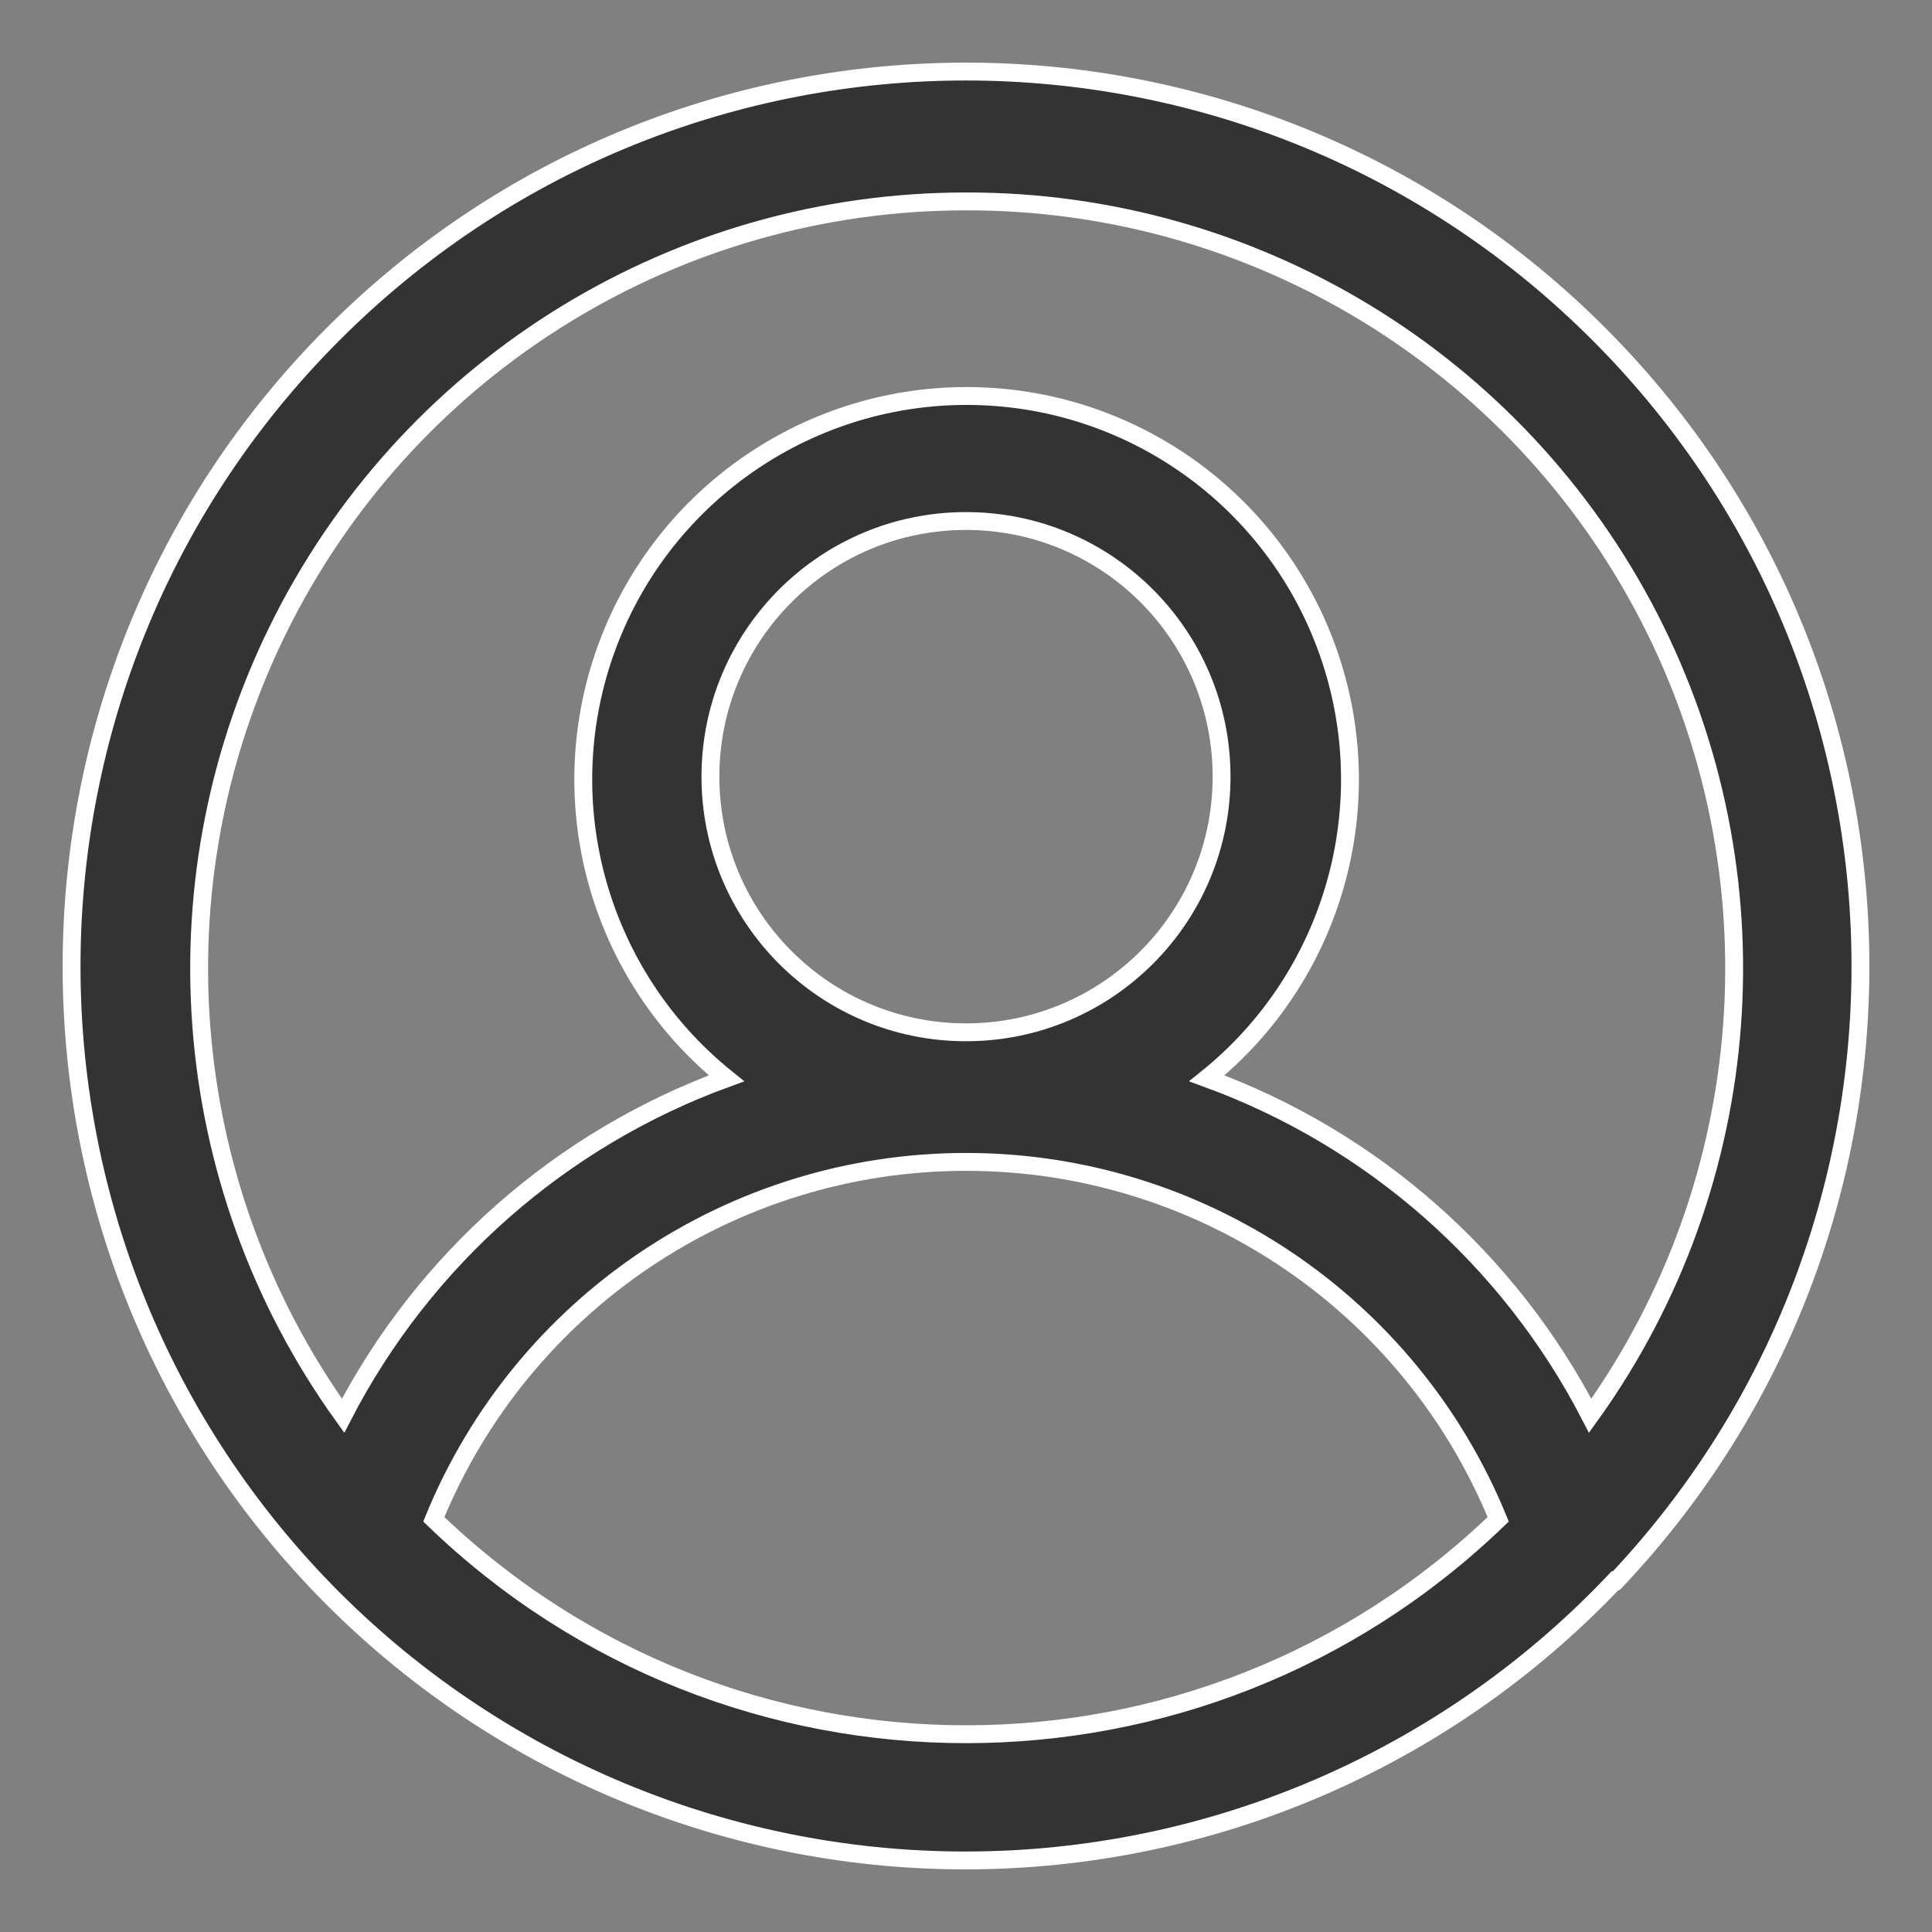 <svg width="28" height="28" viewBox="0 0 28 28" fill="none" xmlns="http://www.w3.org/2000/svg">
<rect x="0" y="0" width="28" height="28" fill="#808080" stroke="none"/>
<g clip-path="url(#clip0_300_1845)">
<g clip-path="url(#clip1_300_1845)">
<g clip-path="url(#clip2_300_1845)">
<path d="M23.407 22.927C28.271 17.794 28.128 9.71 23.084 4.754C18.041 -0.202 9.959 -0.202 4.916 4.754C-0.127 9.71 -0.271 17.794 4.593 22.927C7.04 25.504 10.438 26.963 13.991 26.963C17.544 26.963 20.942 25.504 23.389 22.927C23.389 22.927 23.407 22.936 23.407 22.927ZM14 2.919C18.171 2.911 21.995 5.241 23.903 8.952C25.81 12.662 25.48 17.129 23.046 20.518C21.873 18.249 19.89 16.503 17.491 15.628C19.327 14.15 20.032 11.674 19.249 9.45C18.466 7.227 16.366 5.739 14.009 5.739C11.652 5.739 9.552 7.227 8.769 9.45C7.986 11.674 8.691 14.15 10.528 15.628C8.129 16.503 6.146 18.249 4.972 20.518C2.541 17.132 2.209 12.669 4.112 8.96C6.014 5.25 9.832 2.918 14 2.919ZM10.296 11.256C10.296 9.209 11.955 7.551 14 7.551C16.046 7.551 17.704 9.209 17.704 11.256C17.704 13.302 16.046 14.961 14 14.961C11.955 14.961 10.296 13.302 10.296 11.256ZM6.287 22.019C7.568 18.886 10.616 16.839 14 16.839C17.384 16.839 20.432 18.886 21.713 22.019C17.409 26.172 10.591 26.172 6.287 22.019Z" fill="#333333" stroke="white" stroke-width="0.259"/>
</g>
</g>
</g>
<defs>
<clipPath id="clip0_300_1845">
<rect width="28" height="28" fill="white"/>
</clipPath>
<clipPath id="clip1_300_1845">
<rect width="28" height="28" fill="white"/>
</clipPath>
<clipPath id="clip2_300_1845">
<rect width="28" height="28" fill="white"/>
</clipPath>
</defs>
</svg>
